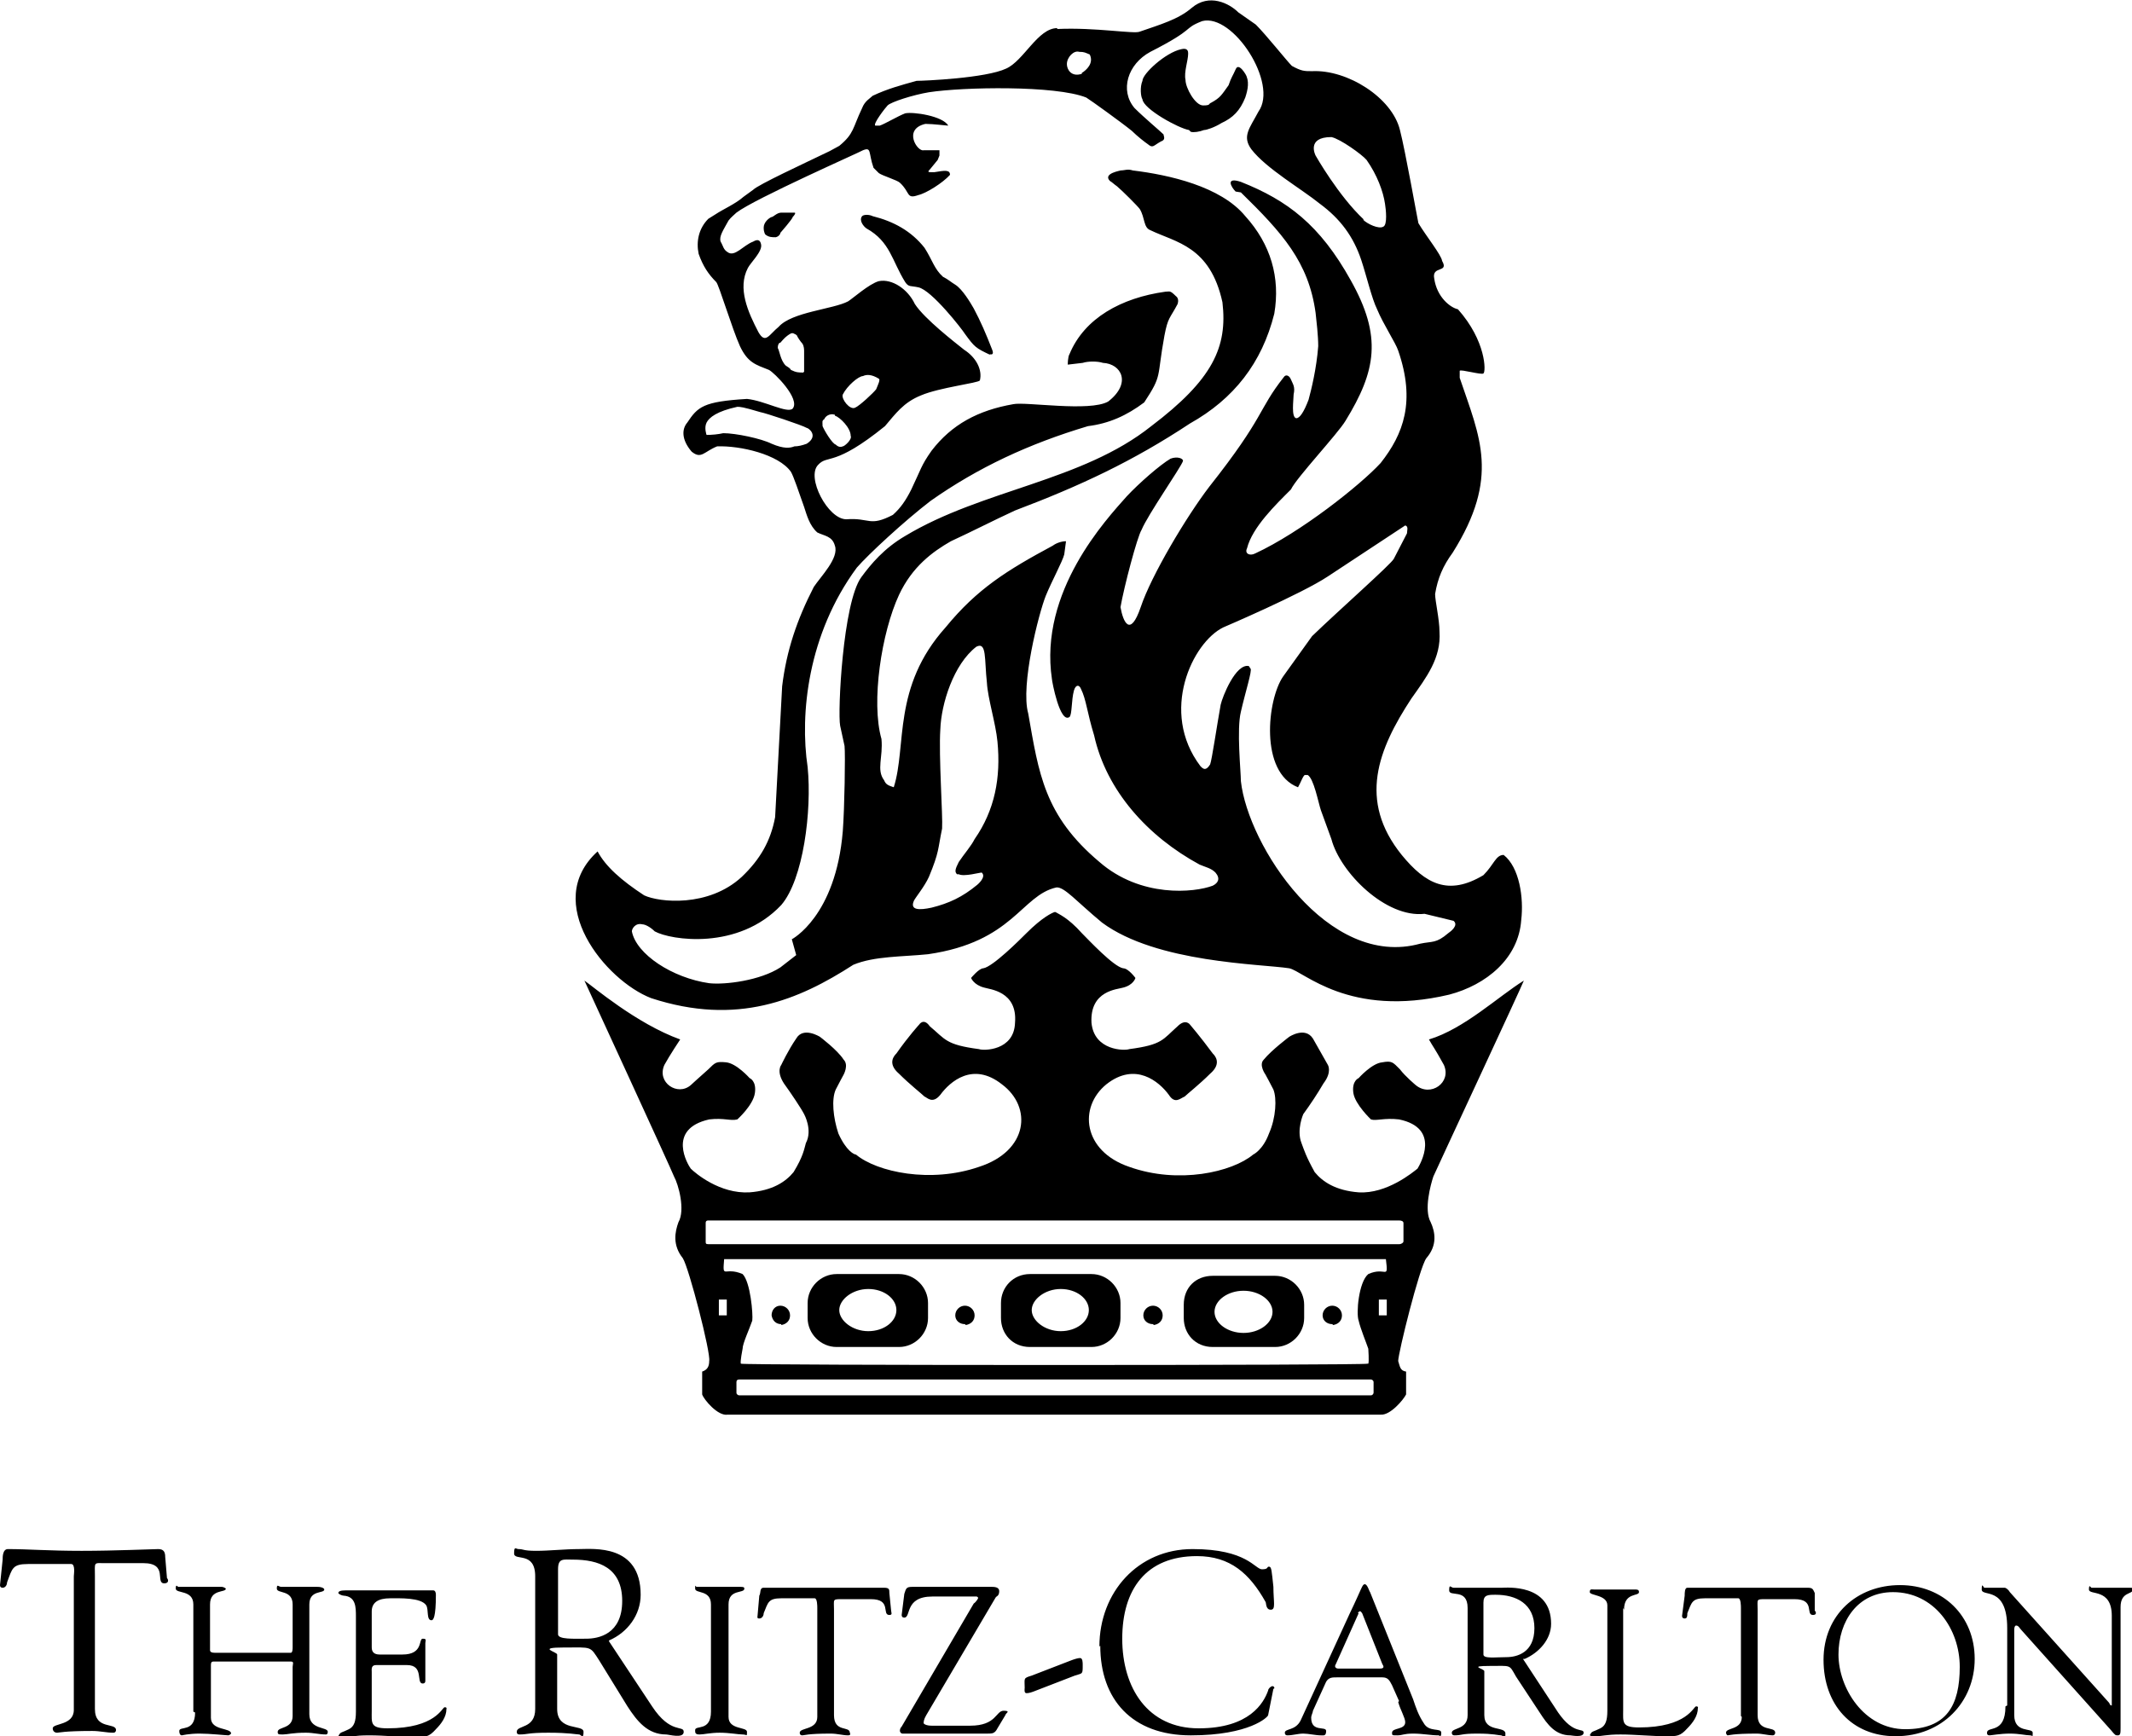 <?xml version="1.0" encoding="UTF-8"?>
<svg xmlns="http://www.w3.org/2000/svg" version="1.1" viewBox="0 0 242.6 197.6">
  <defs>
    <style>
      .cls-1 {
        fill-rule: evenodd;
      }
    </style>
  </defs>
  <!-- Generator: Adobe Illustrator 28.6.0, SVG Export Plug-In . SVG Version: 1.2.0 Build 709)  -->
  <g>
    <g id="Layer_1">
      <path class="cls-1" d="M228.4,194.1v-8.8c0-4.9-2.9-3.5-2.9-4.4s.2-.2.3-.2h2.3c.2,0,.5.3.6.5l11.3,12.6c.1.2.1.3.3.3v-10.2c0-3.2-2.6-2.3-2.6-3s.2-.2.3-.2h4.4c.2,0,.3,0,.3.2,0,.6-1.4.2-1.4,2v13.7c0,.6,0,.9-.3.9s-.3,0-.8-.6l-10.2-11.4c-.2-.2-.3-.5-.6-.5,0,0-.2,0-.2.5v9.7c0,2.1,2.1,1.4,2.1,2s0,.3-.3.3c-.5,0-1.2-.2-2.3-.2s-2.1.2-2.3.2c-.3,0-.3-.2-.3-.3,0-.8,2.1.2,2.1-3ZM215.7,197.6c-5,0-8.2-3.6-8.2-8.7s3.8-8.5,8.7-8.5,8.5,3.5,8.5,8.4-3.7,8.8-9,8.8ZM215.4,181.2c-4,0-6.2,3.3-6.2,7.1s2.9,8.5,7.6,8.5,6.2-2.7,6.2-7.1c0-4.3-2.9-8.5-7.6-8.5h0ZM198.1,195.3v-12.3c0-.2,0-1.1-.3-1.1h-3.8c-1.5,0-1.5.5-2,1.7,0,.3,0,.6-.3.6-.2,0-.3-.1-.3-.3l.3-2.3c0-.3,0-.9.3-.9h13.7c.6,0,.6.2.8.6v2c.2.2.2.5-.2.5-.9,0,.3-1.8-2.1-1.8h-3.3c-1.1,0-.9,0-.9,1.2v12c0,2,2,1.2,2,2,0,0,0,.3-.3.3-.5,0-1.2-.2-1.8-.2-2.7,0-3.2.2-3.3.2s-.2-.2-.2-.3c0-.6,1.8-.3,1.8-1.8h0ZM184.7,183v11.6c0,1.4-.2,2,1.8,2,5.5,0,6.2-2.4,6.5-2.4s.2.2.2.2c0,.9-.6,1.7-1.2,2.3-.8.9-1.2.9-2.3.9-1.8,0-3.6-.2-5.3-.2s-2,.2-2.9.2-.5-.2-.5-.3c.2-.3.3-.2,1.1-.6.6-.3.8-.9.8-2v-12c0-1.2-2-1.1-2-1.5s.2-.3.5-.3h4.6c.3,0,.5,0,.5.3,0,.5-1.7,0-1.7,2h0ZM173.3,188.8l4,6.1c1.8,2.6,2.9,1.7,2.9,2.3s-1.4.3-1.5.3c-1.7,0-2.6-1.2-3.5-2.6l-2.7-4.1c-.8-1.4-.5-1.2-3-1.2s-.6.3-.6.6v5c0,2,2.4,1.2,2.4,2.1s-.2.2-.5.2-.8-.2-2.7-.2-1.7.2-2.6.2c-.2,0-.3-.1-.3-.3,0-.6,1.8-.3,1.8-2v-12.2c0-2.3-2.1-1.2-2.1-2s.2-.3.5-.3h5.5c.5,0,5.6-.5,5.6,4.1,0,1.8-1.4,3.3-3,4h0ZM168.8,182.4v5.9c0,.5,1.4.3,2.6.3s3.2-.5,3.2-3.3-2.1-3.8-4.4-3.8c-.9,0-1.4,0-1.4.9h0ZM159.2,193.6l-.8-1.8c-.3-.6-.5-.9-1.1-.9h-5.2c-.5,0-.9,0-1.2.5l-1.5,3.3c0,.2-.2.5-.2.8,0,1.7,1.7.9,1.7,1.5s-.3.5-.6.5c-.6,0-1.4-.2-2-.2s-1.2.2-1.8.2c-.2,0-.3-.1-.3-.3,0-.5,1.2-.2,1.8-1.4l5.6-12.2c1.4-2.9,1.4-3.3,1.7-3.3s.5.8.6.9l4.9,12.2c.3.9.6,1.8,1.2,2.7.6,1.1,2,.5,2,1.1s-.2.3-.3.3c-.9,0-1.8-.2-2.9-.2s-1.2.2-1.8.2-.6,0-.6-.3c0-.6,1.5-.3,1.5-1.2,0-.5-.6-1.5-.8-2.3ZM154.6,183.6l-2.6,5.8c-.2.3,0,.5.3.5h4.7c.5,0,.5-.2.3-.5l-2.3-5.8c-.2-.3-.3-.3-.5,0h0ZM125.1,187.4c0-6.2,4.4-11.1,10.6-11.1s7.1,2.3,7.9,2.3.5-.3.8-.3.3.5.5,2.3c0,1.7.3,2.6-.3,2.6s-.5-.8-.6-.9c-1.8-3.2-4-5.2-7.8-5.2-5.8,0-8.5,3.8-8.5,9.4s2.9,10.2,8.7,10.2,7.4-2.9,7.9-4.3c0-.2.3-.5.5-.5s.3.3.1.3l-.6,3c0,.2-2.1,2.3-8.8,2.3s-10.3-4.1-10.3-10.2h0ZM117.4,190.7l4.4-1.7c.5-.2.9-.3,1.1-.3.3,0,.3.5.3.8,0,1.1,0,.9-.9,1.2l-4.4,1.7c-.5.2-.8.3-1.1.3s-.2-.5-.2-.6c0-1.1-.2-1.1.8-1.4ZM113.3,181.8l-7.9,13.4c-.3.5-.3.8-.3.9s.3.3.9.3h4.4c3,0,2.9-1.7,3.8-1.7s.2.3.2.5l-.9,1.5c-.3.6-.6.6-1.1.6h-9.7c-.2,0-.3-.2-.3-.3s0-.3.2-.5l8.2-14c.3-.2.5-.6.5-.6,0-.2-.2-.2-.2-.2h-5c-3.2,0-2.4,2.4-3.2,2.4-.2,0-.3-.1-.3-.3l.3-2.4c.2-.6.2-.8.9-.8h9.1c.6,0,.8.2.8.5s-.1.5-.3.6h0ZM93,195.3v-12.3c0-.2,0-1.1-.3-1.1h-3.8c-1.5,0-1.5.5-2,1.7,0,.3-.2.6-.5.6s-.2-.2-.2-.3l.2-2.3c.2-.3,0-.9.5-.9h13.7c.6,0,.6.2.6.6l.2,2c0,.2.2.5-.2.5-.9,0,.3-1.8-2.1-1.8h-3.3c-1.1,0-.9,0-.9,1.2v12c0,2,1.8,1.2,1.8,2,0,0,.2.3-.2.3-.6,0-1.2-.2-2-.2-2.6,0-3,.2-3.2.2-.2,0-.3-.1-.3-.3,0-.6,2-.3,2-1.8h0ZM80.9,194.8v-12.2c0-1.7-1.8-1.2-1.8-1.8s0-.2.2-.2h4.9c.3,0,.5,0,.5.2,0,.6-1.8,0-1.8,1.8v12.8c0,1.5,2.1,1.1,2.1,1.7s0,.3-.5.3-1.5-.2-2.6-.2-1.8.2-2.3.2-.5-.2-.5-.5c0-.6,1.8.2,1.8-2.1h0ZM69.3,186.8l4.9,7.4c2.1,3.2,3.6,2.1,3.6,2.9s-1.7.3-2,.3c-2.1,0-3.3-1.5-4.4-3.2l-3.2-5.2c-1.1-1.7-.8-1.5-4-1.5s-.8.5-.8.8v6.2c0,2.6,3,1.7,3,2.6s-.3.3-.5.3c-.3,0-1.1-.2-3.5-.2s-2.3.2-3.3.2c-.2,0-.3-.1-.3-.3,0-.8,2.1-.3,2.1-2.6v-15.1c0-2.9-2.4-1.7-2.4-2.6s.2-.5.5-.5c.6,0,.5.2,2,.2s3.3-.2,4.9-.2,7-.6,7,5.2c0,2.3-1.5,4.3-3.6,5.2h0ZM63.5,178.6v7.4c0,.6,1.8.5,3.2.5s4.1-.5,4.1-4.3-2.7-4.7-5.6-4.7c-1.1,0-1.7-.2-1.7,1.1h0ZM42.3,183.1v4.4q0,.8.9.8h2.6c2.4,0,1.8-1.8,2.3-1.8s.3.2.3.5v4.3c0,.2-.1.3-.3.3-.8,0,.2-2.1-1.8-2.1h-3.5c-.6,0-.5.5-.5.8v4.4c0,1.4-.2,2,1.8,2,5.5,0,6.2-2.4,6.5-2.4s.2.2.2.2c0,.9-.6,1.7-1.2,2.3-.8.9-1.2.9-2.3.9-1.8,0-3.5-.2-5.3-.2s-2,.2-2.9.2-.5-.2-.5-.3c.2-.3.3-.2,1.1-.6.6-.3.8-.9.8-2v-10.8c0-1.1,0-2.3-1.4-2.4-.2,0-.6-.2-.6-.3q0-.3.8-.3h10c.2,0,.3.2.3.5,0,2.6-.3,2.9-.5,2.9-.6,0-.3-1.2-.6-1.7-.6-.9-3-.8-4.1-.8q-2.1,0-2.1,1.5h0ZM22,194.8v-12.2c0-1.7-2-1.2-2-1.8s.2-.2.3-.2h4.9c.3,0,.5.2.5.2,0,.5-1.8,0-1.8,1.8v5.2q0,.3.5.3h8.7c.2,0,.2-.5.2-.6v-4.9c0-1.7-1.8-1.2-1.8-1.8s.2-.2.5-.2h4.1c.6,0,.8.2.8.3,0,.5-1.7,0-1.7,1.7v12.5c0,1.8,2.1,1.4,2.1,2,0,0,0,.3-.2.3-.8,0-1.4-.2-2.3-.2-1.5,0-2.1.2-2.6.2s-.6,0-.6-.3c0-.6,1.7-.3,1.7-1.8v-5.6c0-.3.2-.6-.2-.6h-8.8c-.3,0-.3.2-.3.5v5.9c0,1.5,2.3,1.1,2.3,1.8,0,0-.2.2-.3.2-.3,0-2.1-.2-3.3-.2s-2,.2-2,.2c-.2,0-.3-.2-.3-.5,0-.6,1.8.2,1.8-2.1h0ZM8.4,194.8v-15.4c0-.2.2-1.4-.3-1.4H3.2c-1.8,0-1.8.5-2.4,2.1,0,.3-.2.6-.5.6-.2,0-.3-.1-.3-.3l.3-2.9c0-.3,0-1.2.6-1.2,2.3,0,4.6.2,8.4.2s8.1-.2,8.7-.2.8.3.8.9l.2,2.4c.2.2.2.6-.3.6-1.1,0,.5-2.3-2.4-2.3h-4.3c-1.4,0-1.2-.2-1.2,1.5v15.1c0,2.4,2.4,1.5,2.4,2.4,0,0,0,.3-.3.3-.8,0-1.5-.2-2.4-.2-3.2,0-3.8.2-4,.2-.3,0-.5-.2-.5-.5,0-.6,2.4-.3,2.4-2.1h0ZM120.3,3.3c4.4-.2,8.8.6,9.4.3,2.3-.8,4.4-1.4,5.9-2.7,2-1.7,4.3-.5,5.3.5l2,1.4c1.2,1.2,3.5,4.1,4.1,4.7,1.1.6,1.4.6,2.3.6,4-.2,9.1,3,10,6.7.6,2.3,2,10.2,2.1,10.6.9,1.5,2.6,3.6,2.7,4.3.8,1.4-1.2.5-.9,2,.3,2.1,1.8,3.3,2.7,3.5,3.2,3.6,3.2,7.1,2.9,7.3-.2.2-2.6-.5-2.7-.3v.8c2.3,6.8,4.6,11.3-.8,19.9-1.1,1.5-1.7,2.9-2,4.7,0,.8.5,2.9.5,4.3.2,3-1.5,5.2-3.2,7.6-3.8,5.8-6.1,11.6-1.1,17.8,2.7,3.3,5.3,4.7,9.3,2.3,1.2-1.2,1.4-2.3,2.3-2.3,1.8,1.4,2.3,4.9,2,7.4-.3,4.4-4,7.4-8.2,8.5-11.4,2.7-16.6-2.7-18.2-3-3.2-.5-15.1-.6-21.3-5.2-2.9-2.4-4.3-4.1-5.2-4-4,.9-4.9,6.2-14.6,7.6-2.9.3-6.1.2-8.5,1.2-6.2,4-13.2,7-23,3.8-5.2-2-12.5-10.9-6.1-16.7.9,1.7,2.7,3.3,5.3,5,1.7.8,7.3,1.4,11.1-2.1,2.1-2,3.3-4.1,3.8-6.8l.8-14.9c.5-4.1,1.7-7.6,3.6-11.3.8-1.2,2.9-3.3,2.4-4.7-.3-1.1-1.2-1.1-2-1.5-.9-.8-1.2-2-1.5-2.9-.6-1.7-1.2-3.5-1.5-4-1.4-2-5.8-3-8.4-2.9-1.5.6-1.8,1.5-2.9.6-1.2-1.4-1.1-2.6-.5-3.3,1.2-1.8,1.8-2.4,6.8-2.7,2,.2,4.6,1.7,5.2,1.1.9-1.1-2.1-4.1-2.7-4.4-1.5-.6-2.4-.8-3.3-2.7-.9-2-2.4-7-2.7-7.3-.9-.9-1.5-1.8-2-3.2-.3-1.4,0-2.9,1.1-4l.8-.5c.9-.6,2.3-1.2,3.2-2l1.1-.8c.6-.6,5.8-3,8.7-4.4l1.1-.6c1.7-1.4,1.5-2,2.6-4.3.3-.8.9-1.1,1.2-1.4,1.7-.8,3.2-1.2,5-1.7.8,0,7.9-.3,10.2-1.4,2-.9,3.6-4.6,5.8-4.6h0ZM140.6,21.8c-.5-.5-1.2-1.7.6-1.1,5.3,2.1,9,4.9,12.5,11.2,3.6,6.4,2.9,10.3-.6,16-.9,1.5-5.6,6.5-6.2,7.8-1.7,1.7-4.4,4.3-5,6.7-.3.6.3.9.9.6,5.2-2.4,12-7.8,14.3-10.3,2.6-3.3,4-7,2-12.8-.3-.9-1.7-3-2.4-4.7-.6-1.2-1.2-3.8-1.8-5.6-.9-2.7-2.4-4.7-4.7-6.4-2.1-1.7-6.1-4-7.8-6.2-1.1-1.5-.2-2.4.8-4.3,2.3-3.2-2.9-11.2-6.4-10.3-2.3.9-.6.8-5.9,3.5-2.6,1.4-3.5,4.4-1.8,6.4,1.1,1.1,2.9,2.6,3.3,3,0,.2.3.6-.3.8-.9.5-.9.8-1.5.3-.3-.2-1.2-.9-1.8-1.5-1.1-.9-4.7-3.5-5.2-3.8-3.5-1.4-14-1.2-17.9-.6-1.8.3-4.3,1.1-4.7,1.5-.2.2-1.7,2.1-1.4,2.3h.5c.6-.2,2.1-1.1,2.9-1.4.9-.2,4.3.3,4.9,1.4-.2,0-1.7-.2-2.6-.2-2.6.6-.9,3.2-.2,3h1.8v.6l-.2.5-.9,1.1c-.3.3-.2.3.5.3,1.2-.2,1.8-.3,1.8.3-.8.9-2.7,2.1-3.6,2.3-1.4.5-.9-.3-2.1-1.4-.3-.3-2-.8-2.4-1.1l-.6-.6c-.6-1.7-.2-2.4-1.2-2-.3.2-12.3,5.5-14.4,7.1-.3.3-.6.5-.9.9-.6,1.1-1.1,1.8-.9,2.4.3.5.3.9.8,1.2.8.6,1.8-.8,2.9-1.2.5-.3.8-.2.9.3.2.8-1.2,2.1-1.5,2.7-1.2,2.3,0,5,1.2,7.3.8,1.4,1.2.3,2.3-.6,1.5-1.7,6.2-2,7.9-2.9.5-.3,2.4-2,3.5-2.3,1.5-.3,3.3.9,4.1,2.6,1.1,1.7,4.6,4.4,5.6,5.2,1.4.9,2.1,2.3,1.8,3.5-.2.3-4.6.8-6.7,1.7-2,.8-2.9,2.1-4.1,3.5-5.8,4.7-6.5,3.2-7.6,4.4-1.4,1.4,1.1,6.2,3.2,6.2,2.7-.2,2.6.9,5.3-.5.9-.8,1.5-1.7,2.1-2.9,1.1-2.3,1.1-2.7,2.3-4.4,2.3-3,5.3-4.6,9.3-5.3,1.4-.3,8.7.9,10.8-.3,2.7-2.1,1.5-4.3-.6-4.4-.6-.2-1.7-.2-2.3,0l-1.7.2s0-.9.2-1.2c1.7-4.1,5.9-6.4,10.9-7.1.5,0,.5-.2,1.2.5.3.2.3.6.2.9-.9,1.7-1.1,1.5-1.5,3.6-.9,4.9-.2,4.4-2.3,7.6-2,1.5-4,2.4-6.4,2.7-6.7,2-12.5,4.7-17.9,8.5-3,2.3-7.1,6.1-8.4,7.6-5.6,7.6-6.5,16.7-5.6,22.7.5,5-.5,12.8-3,15.7-4.9,5.2-12.6,4-14.4,3-.5-.5-1.1-.8-1.4-.8-.8-.2-1.2.5-1.2.8.5,2.6,4.6,5.3,8.8,5.9,1.8.2,5.8-.3,8.1-1.8l1.8-1.4-.5-1.8s5-2.6,5.8-12.3c.2-2.6.3-8.8.2-9.7l-.5-2.3c-.3-1.5.3-14,2.4-16.9,1.1-1.5,2.6-3.3,5-4.7,8.8-5.3,20.1-6.2,28-12.5,7-5.3,8.7-9,8.1-14.1-1.4-6.4-5.3-6.8-8.2-8.2-.8-.3-.6-1.4-1.2-2.4-.2-.3-2-2.1-2.6-2.6-.3-.2-.6-.5-.8-.6-.9-.9,1.4-1.2,1.2-1.2.5,0,.8-.2,1.4,0,4.1.5,10,1.8,12.8,5.2,2.9,3.2,4,7,3.3,11.1-1.4,5.6-4.6,9.7-9.6,12.5-6.5,4.3-12.5,7.1-19.9,9.9-2.6,1.2-4.7,2.3-7.3,3.5-2.1,1.2-4.4,2.9-5.9,6.1-2,4.3-3.2,12.2-2,16.4.2,2.1-.6,3.5.3,4.7.2.5.5.6,1.1.8,1.5-4.7-.2-11.4,5.9-18.2,3.6-4.4,7-6.5,12.2-9.3.4-.3,1-.5,1.5-.5l-.2,1.5c-.2.8-1.4,3-2.1,4.7-.8,2-2.9,10.2-2,13.4,1.2,6.8,1.8,11.6,8.1,16.9,4.7,4.1,10.8,3.5,12.9,2.7.6-.3.9-.8.3-1.5-.5-.5-1.1-.6-1.8-.9-5.9-3.2-10.6-8.4-12-14.7-.8-2.6-.9-4.1-1.5-5.3-.2-.5-.6-.5-.8.2-.3,1.1-.2,2.7-.5,3-1.1.8-2-4.1-2-4.3-1.5-10,6.2-18.2,8.5-20.8,1.4-1.5,3.8-3.6,5-4.3.8-.3,1.5,0,1.4.3-.3.8-4,6.1-4.7,7.8-.5.8-2,6.5-2.4,8.8.3,1.7,1.1,3.5,2.3,0,1.2-3.6,5.2-10.3,7.8-13.7,6.4-8.1,5.5-8.7,8.5-12.5.2-.3.6-.2.8.3s.5.8.3,1.7c0,.6-.3,2.6.3,2.7q.6,0,1.4-2.1c.3-1.1.9-3.5,1.1-6.1,0-1.2-.2-2.9-.3-3.8-.8-5.8-3.8-9.1-8.5-13.7h0ZM141.2,88.9c.8,7.3,9.9,21.4,20.4,18.5,1.4-.3,1.8,0,3.2-1.2.3-.2,1.2-.9.6-1.4l-3.3-.8c-4.4.5-9.6-4.7-10.6-8.5l-1.2-3.3c-.3-.9-.8-3.6-1.5-4h-.3c-.2,0-.5.9-.8,1.4-4.4-1.7-3.5-10-1.7-12.6l3.3-4.6c3-2.9,9-8.2,9.3-8.8,0,0,1.2-2.3,1.5-2.9,0-.3.2-.8-.2-.9l-8.8,5.8c-3,2-11.9,5.8-11.9,5.8-3.5,1.7-7.3,9.6-2.6,15.8.3.3.6.6,1.1-.2.2-.5.8-4.6,1.2-6.8.2-.9,1.7-4.7,3.2-4.4l.2.3c.2.2-.6,2.7-1.1,4.9-.5,2,0,6.8,0,7.9h0ZM108.9,99.5c-.3-.3-.2-.6.2-1.4.6-.9,1.4-1.8,1.8-2.6,2.3-3.3,3-7,2.6-11.1-.2-2.1-1.1-4.9-1.2-6.7-.3-2.7,0-4.7-1.2-4.1-2.6,2-4,6.5-4.1,9.4-.2,3,.3,9.9.2,11.3-.5,2.4-.3,2.6-1.5,5.5-.5,1.1-1.5,2.3-1.7,2.7-.5,1.1.6,1.1,2,.8,2-.5,3.5-1.2,5.2-2.6,0,0,1.1-.9.5-1.4-.2,0-2,.5-2.6.2h0ZM80.3,49.5q1.1,0,2-.2c1.4,0,4.3.6,5.5,1.2,1.4.6,2.1.5,2.6.3q.6,0,1.4-.3c1.4-.9.2-1.8,0-1.8-.5-.3-4.7-1.7-5.3-1.8-2-.6-2.3-.6-2.6-.6-2.3.5-3.2,1.2-3.5,1.8-.3.6,0,1.4,0,1.4ZM95,47.2c-.6-.2-1.1.2-1.2.5-.3.2-.2.3-.2.8.2.5,1.1,2,1.5,2.1.3.3.6.3.8.2.2,0,1.1-.8.9-1.2,0-.9-1.2-2.1-1.8-2.3ZM95.9,44.9c-.2.5.8,1.8,1.4,1.5.5-.2,2.1-1.7,2.4-2.1.2-.5.5-1.1.3-1.2-.8-.5-1.4-.5-1.8-.3-.5,0-1.8,1.1-2.3,2.1ZM91.5,42.3v-2.3c0-.2,0-.6-.2-.9-.2-.2-.6-.8-.6-.9-.2-.2-.3-.2-.3-.2-.3-.2-.5,0-.8.2s-.8.8-.8.8c-.2,0-.3.3-.3.6.2.3.3,1.4.9,2,.3.2.5.3.6.5.6.3.9.3,1.4.3h0ZM155.1,25c.5.5,1.8,1.1,2.3.8.5-.2.3-2,.2-2.6-.2-1.4-.9-3.3-2.1-5-.5-.6-3-2.4-4-2.6-2.9,0-1.8,2.1-1.8,2.1,0,0,2.6,4.6,5.5,7.3h0ZM123.1,8.3c.5-.3,1.4-1.1.9-2.1-.5-.2-.6-.3-1.2-.3-.6-.2-1.4.6-1.4,1.4,0,.6.5,1.5,1.7,1.1h0ZM112.7,40.4c-1.7-.8-1.8-.9-2.9-2.4-.3-.5-3.8-5-5.3-5.3-.9-.2-1.1,0-1.5-.6-1.5-2.4-1.7-4.6-4.4-6.1-.3-.2-.9-.9-.5-1.4.2-.2.8-.2,1.2,0,2.4.6,4.4,1.7,5.9,3.6.9,1.4,1.1,2.4,2.1,3.3.6.3.9.6,1.4.9.8.5,1.7,2,2.1,2.7.8,1.5,1.4,2.9,2.1,4.7.2.5,0,.6-.3.5h0ZM88.3,27c-.5,0-.8,0-1.2-.3,0,0-.2-.2-.2-.8s.6-1.1.9-1.2c.2,0,.6-.5,1.1-.5h1.5c.2,0,0,.3-.2.5,0,.2-1.4,1.8-1.4,1.8,0,.2-.3.5-.6.5ZM135.3,14.8c-1.2-.2-5.2-2.4-5.3-3.5-.2-.3-.3-1.4,0-2.1,0-.8,2.6-3.2,4.4-3.6.8-.2.8.3.8.5,0,.8-.5,2.1-.3,3,0,.9,1.1,2.9,2,2.9s.6-.2.9-.3c1.1-.6,1.2-.9,2-2,.3-.9.5-1.1.8-1.8.2-.5.6-.3,1.1.5.5.8.3,1.8,0,2.7-.6,1.5-1.4,2.3-2.7,2.9-.8.5-1.7.8-2,.8-.5.2-1.2.3-1.5.2h0ZM120.1,103.8c.3.2,1.4.6,3,2.4.8.8,3.6,3.8,4.7,4,.6,0,1.4,1.1,1.4,1.1,0,0-.2.8-1.4,1.1-.6.2-3.8.3-3.6,4,.3,3.2,3.8,3.2,4.3,3,3.8-.5,3.8-1.1,5.5-2.6.9-.9,1.4-.2,1.4-.2,0,0,1.2,1.4,2.6,3.3.2.2,1.1,1.1-.3,2.3-1.2,1.2-2.6,2.3-2.9,2.6-.5.2-1.1.9-1.8-.2-1.1-1.5-3.8-3.8-7.1-1.2-3.2,2.6-2.7,7.6,2.6,9.4,5.6,2,11.7.6,14.1-1.4,0,0,1.1-.5,1.8-2.4.8-1.8.9-4,.5-5-.3-.6-.9-1.7-.9-1.7,0,0-.8-1.1-.2-1.7.9-1.1,2.9-2.6,2.9-2.6,0,0,1.8-1.2,2.7.2.8,1.4,1.7,3,1.7,3,0,0,.5.8-.5,2.1-.7,1.2-1.5,2.4-2.3,3.5,0,0-.8,1.8-.2,3.3.3.8.5,1.5,1.5,3.3.9,1.1,2.4,2.1,5,2.3,3.2.2,6.2-2.3,6.7-2.7.3-.5,2.7-4.6-2.1-5.6-1.7-.2-2.6.2-3.2,0,0,0-1.8-1.7-2-3-.2-1.4.6-1.7.6-1.7,0,0,1.5-1.7,2.7-1.8,1.1-.2,1.2,0,2,.8.6.8,1.8,1.8,1.8,1.8,1.7,1.4,4.1-.3,3.2-2.3-1.1-2-1.2-2-1.7-2.9,4-1.2,7.9-4.9,10.8-6.7-.3.8-10,21.6-10.3,22.3-.3.9-1.1,3.8-.3,5.2.5,1.1.8,2.6-.5,4.1-.8,1.1-3.2,10.8-3.2,11.7.2.6.2,1.1.9,1.2v2.6c-.3.6-1.8,2.4-2.9,2.3h-74.3c-1.1.2-2.7-1.7-2.9-2.3v-2.6c.6-.2.8-.6.8-1.2.2-.9-2.3-10.6-3-11.7-1.2-1.5-.9-3-.5-4.1.8-1.4,0-4.3-.5-5.2-.3-.8-10.2-22.3-10.2-22.3.9.6,5.9,4.9,10.9,6.7,0,0-1.2,1.8-1.8,2.9-.9,2,1.5,3.6,3,2.3,0,0,1.2-1.1,2-1.8.8-.8.9-.9,2-.8,1.2.1,2.7,1.8,2.7,1.8,0,0,.8.3.6,1.7s-2,3-2,3c-.8.2-1.5-.2-3.2,0-4.9,1.1-2.4,5.2-2.1,5.6.5.5,3.3,2.9,6.7,2.7,2.6-.2,4.1-1.2,5-2.3,1.1-1.8,1.2-2.6,1.4-3.3.8-1.5-.2-3.3-.2-3.3-.3-.6-1.5-2.4-2.3-3.5-.9-1.4-.3-2.1-.3-2.1,0,0,.8-1.7,1.7-3,.8-1.4,2.7-.2,2.7-.2,0,0,2,1.5,2.7,2.6.6.6,0,1.7,0,1.7,0,0-.6,1.1-.9,1.7-.5,1.1-.3,3.2.3,5,.9,2,1.8,2.4,2,2.4,2.4,2,8.5,3.3,14,1.4,5.6-1.8,6.1-6.8,2.6-9.4-3.3-2.6-5.9-.3-7,1.2-.9,1.1-1.5.3-1.8.2-.3-.3-1.7-1.4-2.9-2.6-1.4-1.2-.5-2.1-.3-2.3,1.4-2,2.6-3.3,2.6-3.3,0,0,.5-.8,1.2.2,1.8,1.5,1.8,2.1,5.6,2.6.5.2,4,.2,4.1-3,.3-3.6-2.9-3.8-3.5-4-1.2-.3-1.5-1.1-1.5-1.1,0,0,.9-1.1,1.4-1.1,1.1-.2,4.1-3.2,4.9-4,1.8-1.8,2.9-2.3,3.2-2.4h0ZM155.7,155.2c.1-.2,0-1.7,0-1.7-.2-.6-.9-2.3-1.1-3.2-.3-.8,0-4.4,1.1-5.3,2-.9,2.3.8,2-1.7h-75.3c-.2,2.4,0,.8,2.1,1.7.9.9,1.2,4.6,1.1,5.3-.3.9-1.1,2.6-1.1,3.2,0,0-.3,1.5-.2,1.7,0,.2,71.3.2,71.3,0ZM81.8,149.7h.9v-1.8h-.9v1.8ZM156.9,149.7h.9v-1.8h-.9v1.8ZM80.6,141.6h78.6c.3,0,.5-.2.5-.3v-2.1c0-.2-.2-.3-.5-.3h-78.6c-.3,0-.3.2-.3.3v2.1c0,.2,0,.3.3.3h0ZM84.1,158.8h71.9c.2,0,.3-.2.3-.3v-1.2c0-.2-.2-.3-.3-.3h-71.9c-.2,0-.3.1-.3.3v1.2c0,.2.2.3.3.3h0ZM138,153.3c-2,0-3.3-1.5-3.3-3.3v-1.5c0-2,1.4-3.3,3.3-3.3h7.1c1.8,0,3.3,1.5,3.3,3.3v1.5c0,1.8-1.5,3.3-3.3,3.3h-7.1ZM141.5,151.7c1.8,0,3.3-1.1,3.3-2.4s-1.5-2.4-3.3-2.4-3.3,1.1-3.3,2.4,1.5,2.4,3.3,2.4ZM95.2,153.3c-1.8,0-3.3-1.5-3.3-3.3v-1.7c0-1.8,1.5-3.3,3.3-3.3h7.1c1.8,0,3.3,1.5,3.3,3.3v1.7c0,1.8-1.5,3.3-3.3,3.3h-7.1ZM98.8,151.5c1.8,0,3.2-1.1,3.2-2.4s-1.4-2.4-3.2-2.4-3.3,1.2-3.3,2.4,1.5,2.4,3.3,2.4ZM117.2,153.3c-2,0-3.3-1.5-3.3-3.3v-1.7c0-1.8,1.4-3.3,3.3-3.3h7c1.8,0,3.3,1.5,3.3,3.3v1.7c0,1.8-1.5,3.3-3.3,3.3h-7ZM120.7,151.5c1.8,0,3.2-1.1,3.2-2.4s-1.4-2.4-3.2-2.4-3.3,1.2-3.3,2.4,1.5,2.4,3.3,2.4ZM88.9,150.7c-.6,0-1-.4-1.1-1,0,0,0,0,0,0,0-.6.4-1.1,1-1.1,0,0,0,0,0,0,.6,0,1.1.5,1.1,1.1,0,.6-.4,1-1,1.1,0,0,0,0,0,0ZM109.8,150.7c-.6,0-1.1-.4-1.1-1,0,0,0,0,0,0,0-.6.5-1.1,1.1-1.1s1.1.5,1.1,1.1c0,.6-.4,1-1,1.1,0,0,0,0,0,0ZM151.6,150.7c-.6,0-1.1-.4-1.1-1,0,0,0,0,0,0,0-.6.5-1.1,1.1-1.1s1.1.5,1.1,1.1c0,.6-.4,1-1,1.1,0,0,0,0,0,0ZM131.2,150.7c-.6,0-1.1-.4-1.1-1,0,0,0,0,0,0,0-.6.5-1.1,1.1-1.1s1.1.5,1.1,1.1c0,.6-.4,1-1,1.1,0,0,0,0,0,0Z"/>
    </g>
  </g>
</svg>